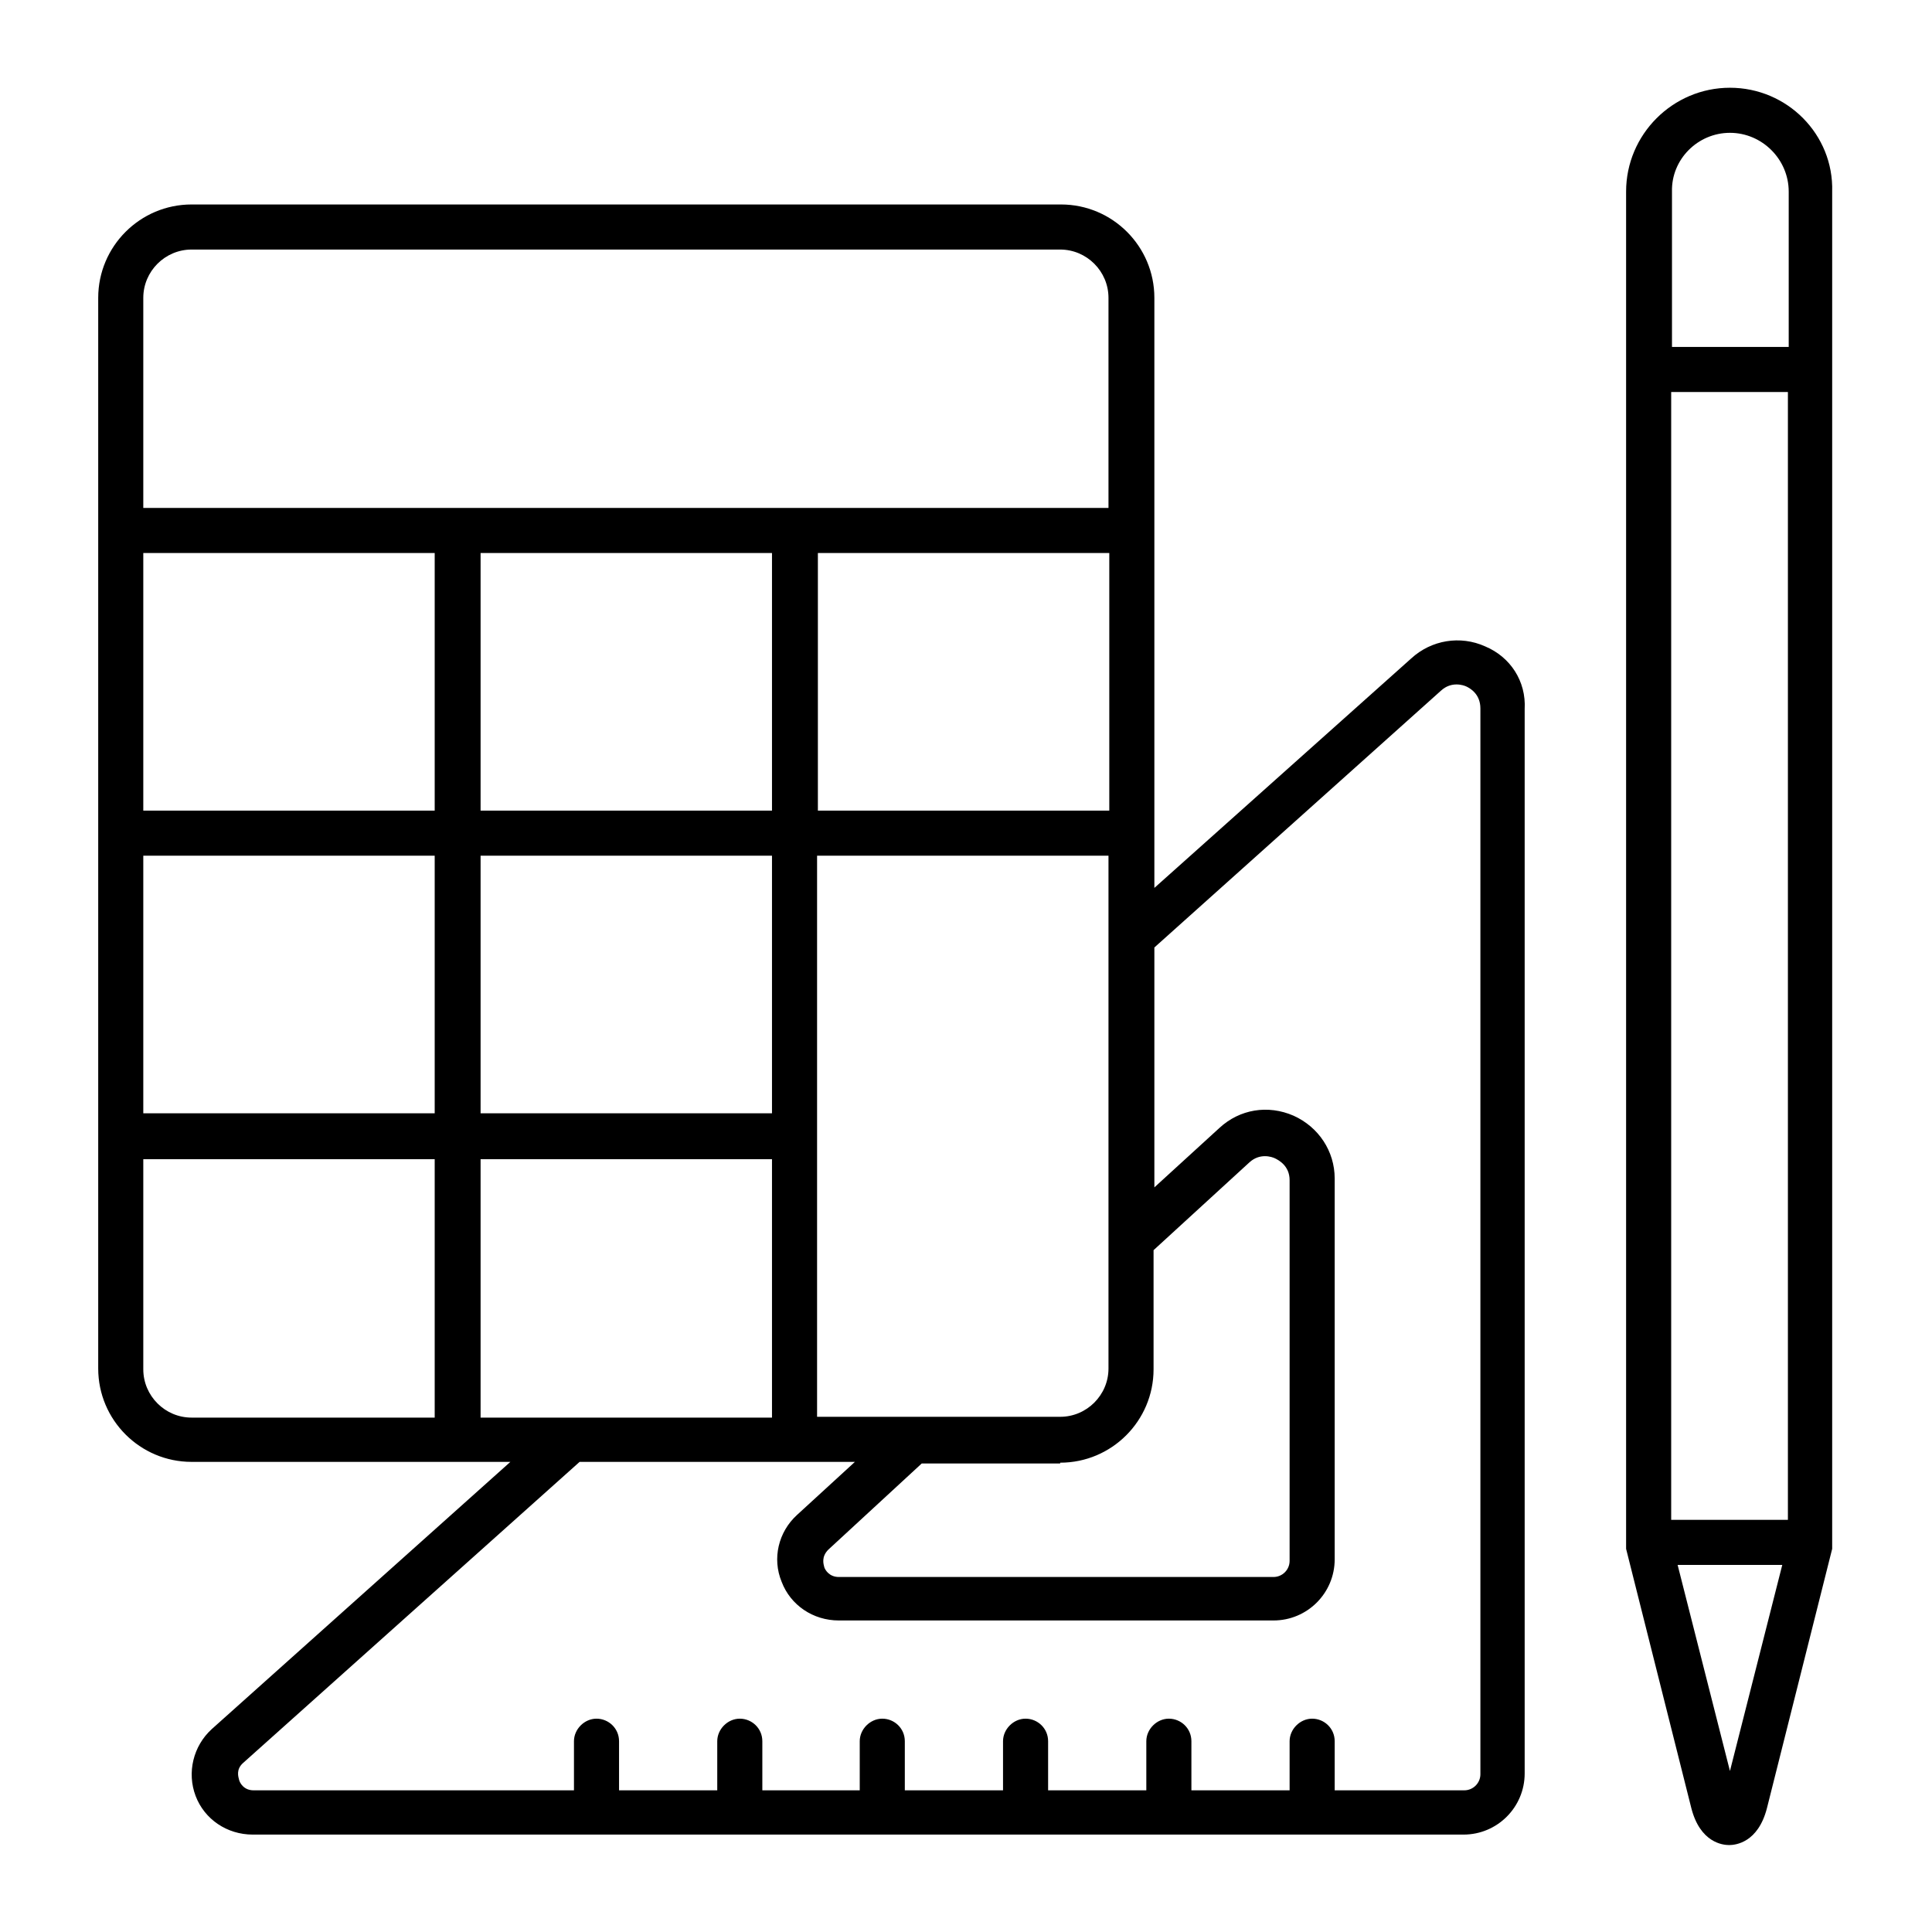 <?xml version="1.0" encoding="utf-8"?>
<!-- Generator: Adobe Illustrator 24.1.0, SVG Export Plug-In . SVG Version: 6.00 Build 0)  -->
<svg version="1.1" xmlns="http://www.w3.org/2000/svg" xmlns:xlink="http://www.w3.org/1999/xlink" x="0px" y="0px"
	 viewBox="0 0 24 24" style="enable-background:new 0 0 24 24;" xml:space="preserve">
<style type="text/css">
	.st0{fill:none;}
</style>
<g id="Building_Helmet">
</g>
<g id="Blueprint">
</g>
<g id="House_Dimensions">
</g>
<g id="House">
</g>
<g id="Home_Design">
</g>
<g id="Hammer_and_Wrench">
</g>
<g id="Square_and_Gear_02">
</g>
<g id="Calculator_and_Square">
	<g>
		<path d="M18.45,8.03c-0.31-0.14-0.67-0.08-0.92,0.15l-3.19,2.85V3.7c0-0.64-0.52-1.16-1.16-1.16H2.38c-0.64,0-1.16,0.52-1.16,1.16
			v13.3c0,0.64,0.52,1.16,1.16,1.16h3.96l-3.71,3.32c-0.23,0.21-0.31,0.54-0.2,0.83c0.11,0.29,0.39,0.48,0.71,0.48h15.04
			c0.42,0,0.76-0.34,0.76-0.76V8.81C18.96,8.46,18.76,8.16,18.45,8.03z M5.97,17.61V14.4h3.62v3.21H5.97z M9.59,6.87v3.2H5.97v-3.2
			H9.59z M13.78,6.87v3.2h-3.62v-3.2H13.78z M5.4,10.07H1.78v-3.2H5.4V10.07z M1.78,10.63H5.4v3.2H1.78V10.63z M5.97,10.63h3.62v3.2
			H5.97V10.63z M10.15,10.63h3.62v6.37c0,0.33-0.27,0.6-0.6,0.6h-3.02V10.63z M13.17,18.17c0.64,0,1.16-0.52,1.16-1.16v-1.48
			l1.19-1.09c0.13-0.12,0.28-0.07,0.32-0.05c0.04,0.02,0.18,0.09,0.18,0.27v4.73c0,0.11-0.09,0.2-0.2,0.2h-5.4
			c-0.12,0-0.17-0.09-0.18-0.12c-0.01-0.04-0.04-0.13,0.05-0.22l1.16-1.07H13.17z M2.38,3.1h10.79c0.33,0,0.6,0.27,0.6,0.6v2.61
			H1.78V3.7C1.78,3.37,2.05,3.1,2.38,3.1z M1.78,17.01V14.4H5.4v3.21H2.38C2.05,17.61,1.78,17.34,1.78,17.01z M18.39,22.04
			c0,0.11-0.09,0.2-0.2,0.2h-1.61v-0.61c0-0.16-0.13-0.28-0.28-0.28s-0.28,0.13-0.28,0.28v0.61h-1.22v-0.61
			c0-0.16-0.13-0.28-0.28-0.28s-0.28,0.13-0.28,0.28v0.61h-1.22v-0.61c0-0.16-0.13-0.28-0.28-0.28s-0.28,0.13-0.28,0.28v0.61h-1.22
			v-0.61c0-0.16-0.13-0.28-0.28-0.28s-0.28,0.13-0.28,0.28v0.61H9.47v-0.61c0-0.16-0.13-0.28-0.28-0.28s-0.28,0.13-0.28,0.28v0.61
			H7.69v-0.61c0-0.16-0.13-0.28-0.28-0.28s-0.28,0.13-0.28,0.28v0.61H3.15c-0.12,0-0.17-0.09-0.18-0.13
			c-0.01-0.04-0.04-0.13,0.05-0.21l4.18-3.74h3.42L9.9,18.82c-0.23,0.21-0.31,0.54-0.19,0.83c0.11,0.29,0.39,0.48,0.71,0.48h5.4
			c0.42,0,0.76-0.34,0.76-0.76v-4.73c0-0.34-0.2-0.64-0.51-0.78c-0.32-0.14-0.67-0.08-0.92,0.15l-0.81,0.74v-2.98l3.56-3.19
			c0.13-0.12,0.28-0.07,0.32-0.05c0.04,0.02,0.17,0.09,0.17,0.27V22.04z"/>
		<path d="M21.49,1.09c-0.71,0-1.29,0.58-1.29,1.29v16.78c0,0,0,0,0,0.01c0,0.01,0,0.02,0,0.03c0,0.01,0,0.02,0,0.03c0,0,0,0,0,0.01
			l0.81,3.22c0.11,0.43,0.39,0.46,0.47,0.46s0.36-0.03,0.47-0.46l0.81-3.22c0,0,0,0,0-0.01c0-0.01,0-0.02,0-0.03
			c0-0.01,0-0.02,0-0.03c0,0,0,0,0-0.01V2.38C22.78,1.67,22.2,1.09,21.49,1.09z M20.76,4.87h1.45v14.01h-1.45V4.87z M21.49,1.65
			c0.4,0,0.73,0.33,0.73,0.73v1.93h-1.45V2.38C20.76,1.98,21.09,1.65,21.49,1.65z M21.49,22l-0.65-2.56h1.3L21.49,22z"/>
	</g>
	<rect class="st0" width="24" height="24"/>
</g>
<g id="Electronics">
</g>
<g id="Construction_Blueprint">
</g>
<g id="Options">
</g>
<g id="Critical_Thinking_02">
</g>
<g id="Critical_Thinking_01">
</g>
<g id="Logic">
</g>
<g id="Puzzle_Gear">
</g>
<g id="Brain_Gear">
</g>
<g id="Blueprint_and_Pencil">
</g>
<g id="Problem_Solving">
</g>
<g id="Blueprint_Idea">
</g>
<g id="Room">
</g>
<g id="Wrench_and_Gear">
</g>
<g id="Design_Tools">
</g>
<g id="Square_and_Gear_01">
</g>
<g id="Drawing_Tools_1_">
</g>
<g id="Documents">
</g>
<g id="Floorplan">
</g>
<g id="Design">
</g>
<g id="Blueprint_and_Gear">
</g>
<g id="Blueprint_and_Compass">
</g>
<g id="Rocket">
</g>
<g id="Website">
</g>
<g id="Network_Engineering">
</g>
<g id="Gear_Compass">
</g>
<g id="Troubleshooting">
</g>
<g id="Floor_Plan_Design_02">
</g>
<g id="Helmet">
</g>
<g id="Mobile">
</g>
<g id="Factory">
</g>
<g id="Home">
</g>
<g id="Measurements">
</g>
<g id="Location">
</g>
<g id="Floor_Plan_Design_01">
</g>
<g id="Dimensions">
</g>
<g id="Money_Management">
</g>
<g id="Drawing_Tools">
</g>
<g id="Document">
</g>
<g id="Management">
</g>
<g id="CAD_Drawing">
</g>
<g id="Calculator">
</g>
<g id="Engineer">
</g>
</svg>
